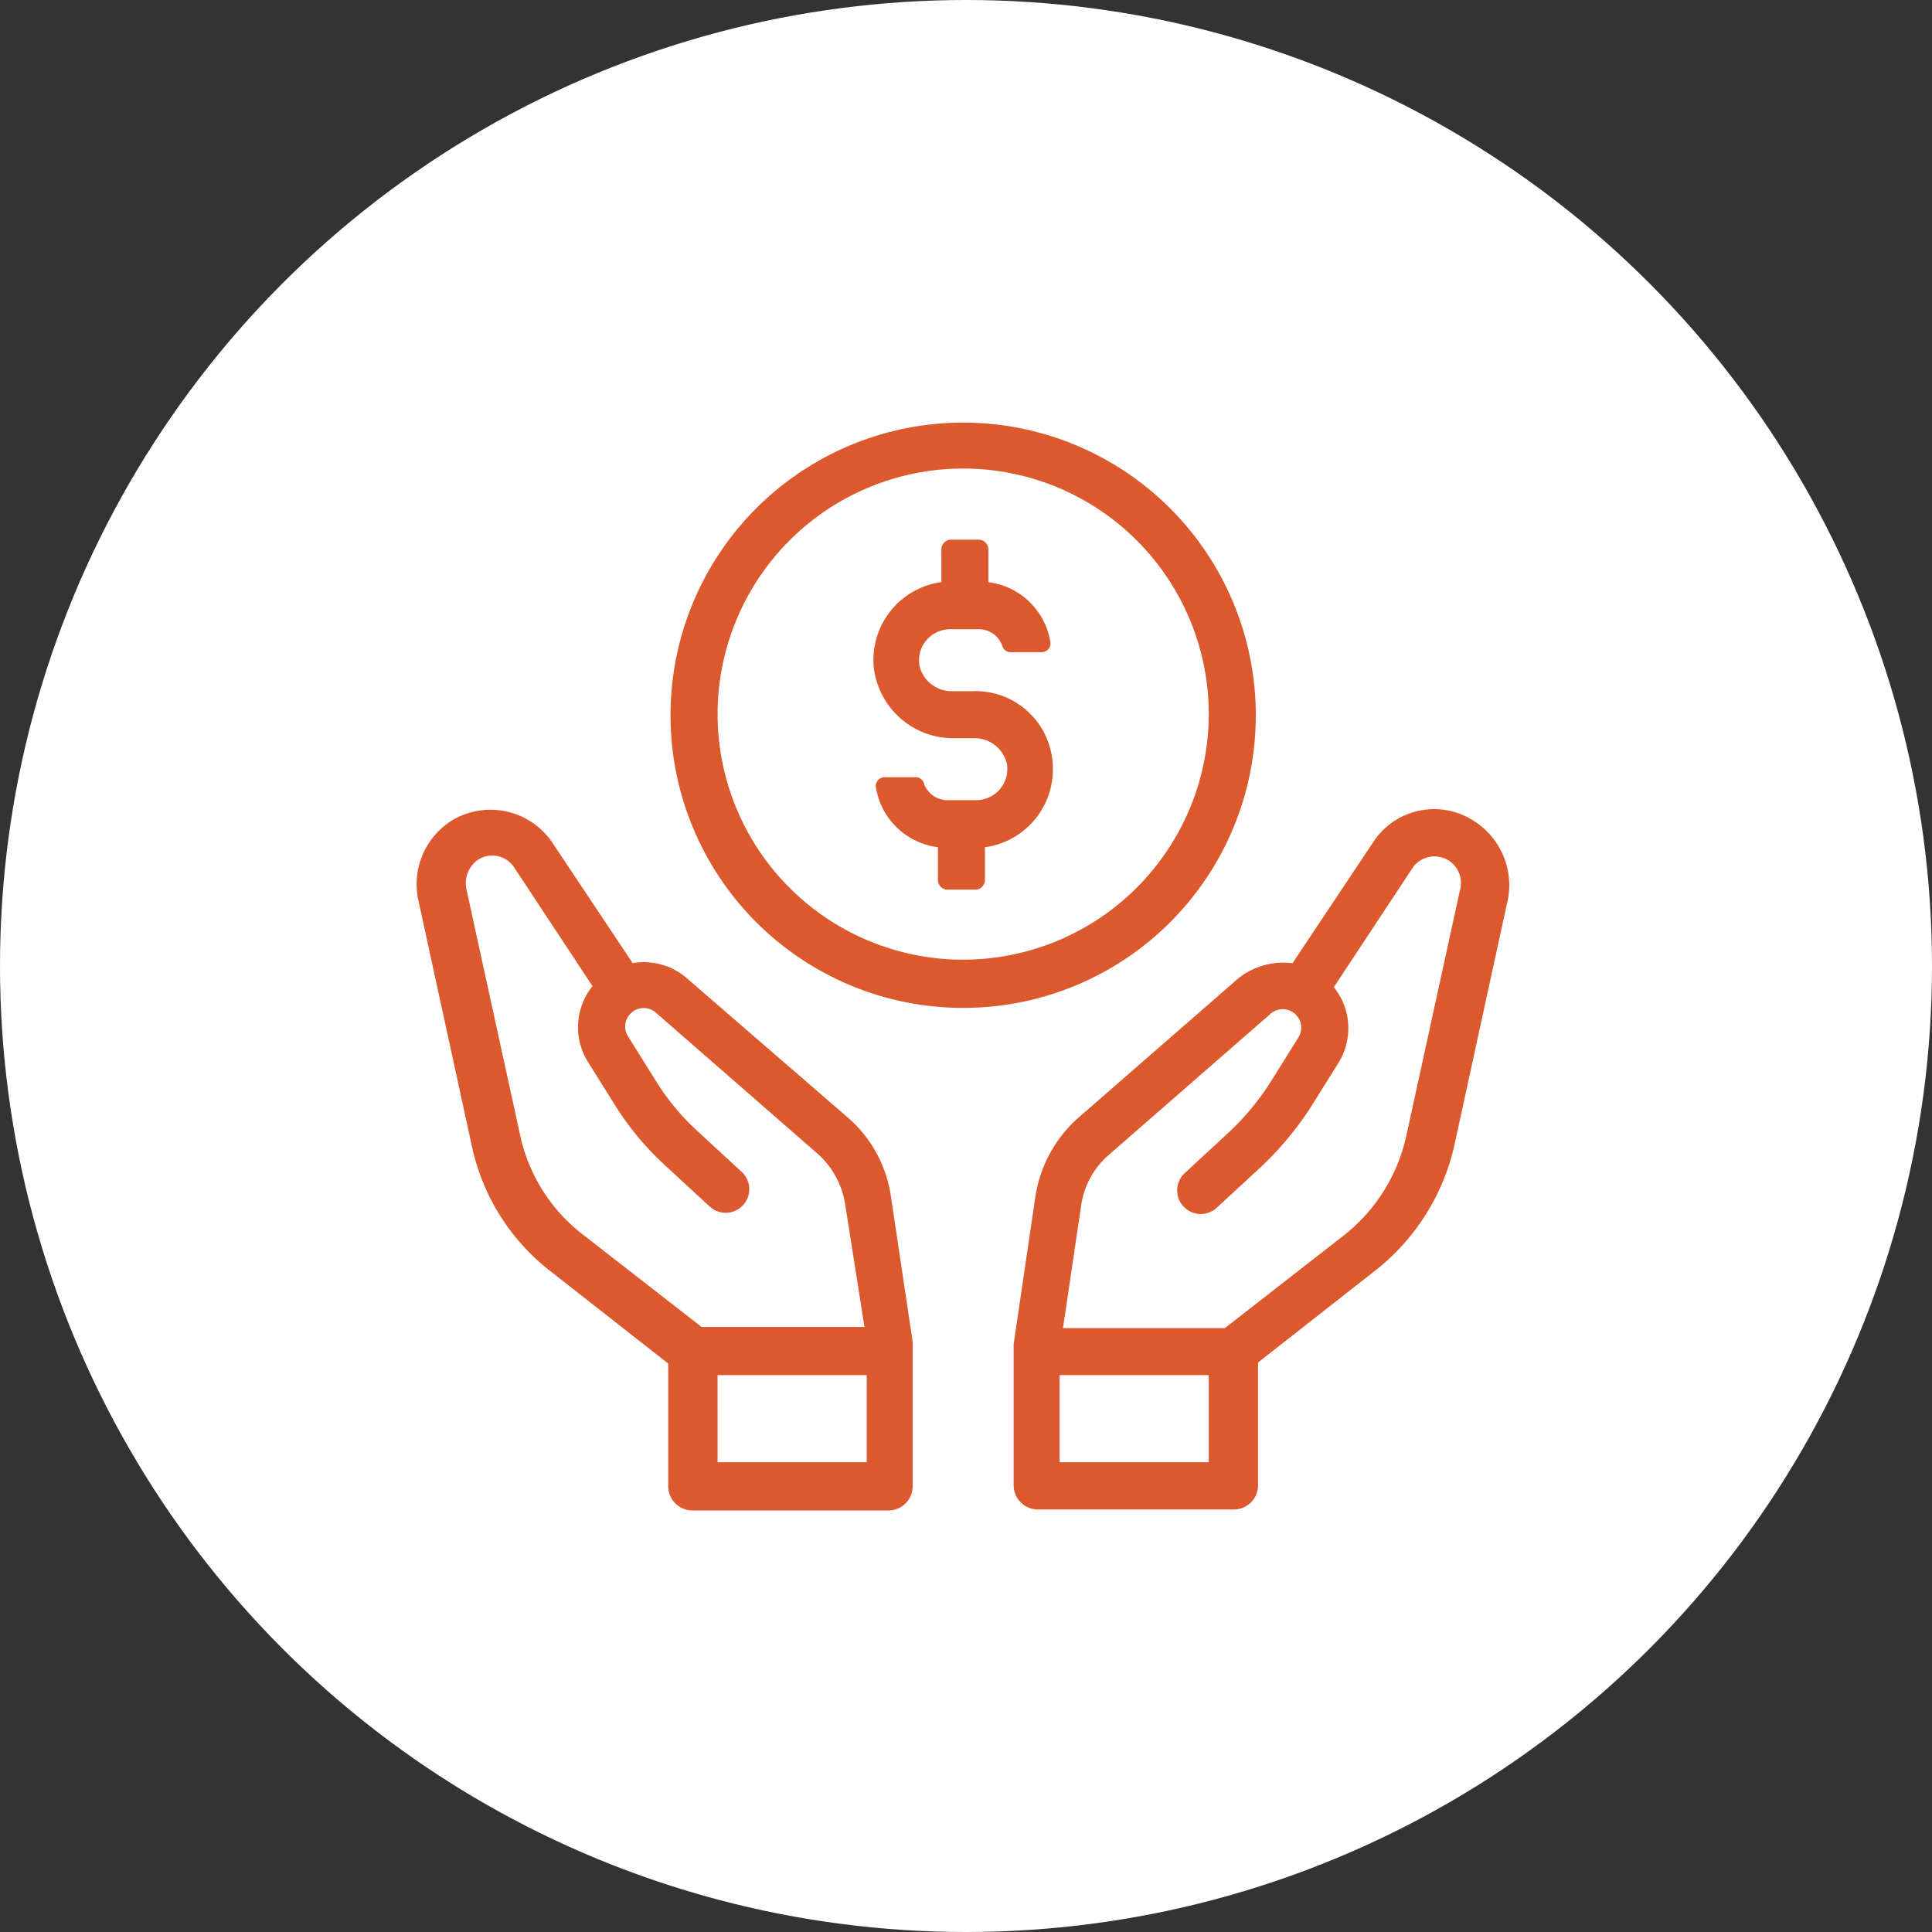 <svg xmlns="http://www.w3.org/2000/svg" xmlns:xlink="http://www.w3.org/1999/xlink" width="102" height="102" viewBox="0 0 102 102">
  <rect x="0" y="0" width="102" height="102" fill="#333333" stroke="none"/>
  <defs>
    <clipPath id="clip-path">
      <rect id="Rectángulo_96" data-name="Rectángulo 96" width="57.677" height="57.496" fill="#dc592e"/>
    </clipPath>
  </defs>
  <g id="Grupo_23" data-name="Grupo 23" transform="translate(-900 -1879)">
    <circle id="Elipse_2" data-name="Elipse 2" cx="51" cy="51" r="51" transform="translate(900 1879)" fill="#fff"/>
    <g id="Grupo_16" data-name="Grupo 16" transform="translate(922 1901.252)">
      <g id="Grupo_15" data-name="Grupo 15" transform="translate(0 0)" clip-path="url(#clip-path)">
        <path id="Trazado_8" data-name="Trazado 8" d="M76.314,34.4a3.841,3.841,0,0,0-5.332,1.151l-4.241,6.362a3.823,3.823,0,0,0-2.848.788l-8.482,7.392a6.973,6.973,0,0,0-2.242,4.12l-1.151,7.816v7.452a1.28,1.28,0,0,0,1.272,1.272h10.36a1.28,1.28,0,0,0,1.272-1.272V62.992l6.18-4.847a11.661,11.661,0,0,0,4.18-6.6l2.848-13.087A4.019,4.019,0,0,0,76.314,34.4M54.442,63.659h7.876v4.6H54.442Zm18.3-12.6a9.2,9.2,0,0,1-3.272,5.21l-6.3,4.907H54.624l.969-6.543a4.334,4.334,0,0,1,1.454-2.605l8.543-7.452a.976.976,0,0,1,1.454,1.272L65.53,48.27a13.913,13.913,0,0,1-2.121,2.545L61.046,53a1.243,1.243,0,0,0,1.7,1.818l2.363-2.181A17.305,17.305,0,0,0,67.65,49.6l1.515-2.423a3.458,3.458,0,0,0-.242-4l4.12-6.24a1.4,1.4,0,0,1,2.545,1.091Z" transform="translate(-20.503 -13.312)" fill="#dc592e"/>
        <path id="Trazado_9" data-name="Trazado 9" d="M25.034,54.235a6.8,6.8,0,0,0-2.242-4.12l-8.543-7.392a3.464,3.464,0,0,0-2.848-.788L7.161,35.574a3.94,3.94,0,0,0-5.332-1.151,3.969,3.969,0,0,0-1.757,4.12L2.92,51.63a11.357,11.357,0,0,0,4.18,6.6l6.18,4.847v6.483a1.28,1.28,0,0,0,1.272,1.272h10.36a1.28,1.28,0,0,0,1.272-1.272V61.929Zm-16.3,2a9,9,0,0,1-3.272-5.21L2.617,38a1.525,1.525,0,0,1,.606-1.515,1.385,1.385,0,0,1,1.939.424l4.12,6.24a3.464,3.464,0,0,0-.242,4l1.515,2.423A15.344,15.344,0,0,0,13.1,52.6l2.363,2.181a1.243,1.243,0,0,0,1.7-1.818l-2.363-2.181a12.459,12.459,0,0,1-2.121-2.545l-1.515-2.423a.976.976,0,0,1,1.454-1.272l8.543,7.452A4.512,4.512,0,0,1,22.61,54.6l1.03,6.543h-8.6Zm7.149,7.452h7.876v4.6H15.885Z" transform="translate(0 -13.339)" fill="#dc592e"/>
        <path id="Trazado_10" data-name="Trazado 10" d="M53.018,15.449A15.45,15.45,0,1,0,37.568,30.96a15.437,15.437,0,0,0,15.449-15.51M37.568,28.415A12.965,12.965,0,1,1,50.534,15.449,12.98,12.98,0,0,1,37.568,28.415" transform="translate(-8.718 0)" fill="#dc592e"/>
        <path id="Trazado_11" data-name="Trazado 11" d="M45.081,18.3H43.93a1.748,1.748,0,0,1-1.7-1.333,1.647,1.647,0,0,1,1.636-1.939h1.515a1.318,1.318,0,0,1,1.212.848.461.461,0,0,0,.485.364h1.575a.464.464,0,0,0,.485-.545,3.792,3.792,0,0,0-3.272-3.15V10.785a.521.521,0,0,0-.485-.485H43.869a.521.521,0,0,0-.485.485v1.757a4.146,4.146,0,0,0-3.575,4.423,4.222,4.222,0,0,0,4.241,3.817h1.091a1.748,1.748,0,0,1,1.7,1.333A1.647,1.647,0,0,1,45.2,24.053H43.688a1.318,1.318,0,0,1-1.212-.848.461.461,0,0,0-.485-.364H40.416a.464.464,0,0,0-.485.545,3.792,3.792,0,0,0,3.272,3.15v1.757a.521.521,0,0,0,.485.485H45.2a.521.521,0,0,0,.485-.485V26.537a4.146,4.146,0,0,0,3.575-4.423,4.079,4.079,0,0,0-4.18-3.817" transform="translate(-15.685 -4.06)" fill="#dc592e"/>
      </g>
    </g>
  </g>
</svg>
